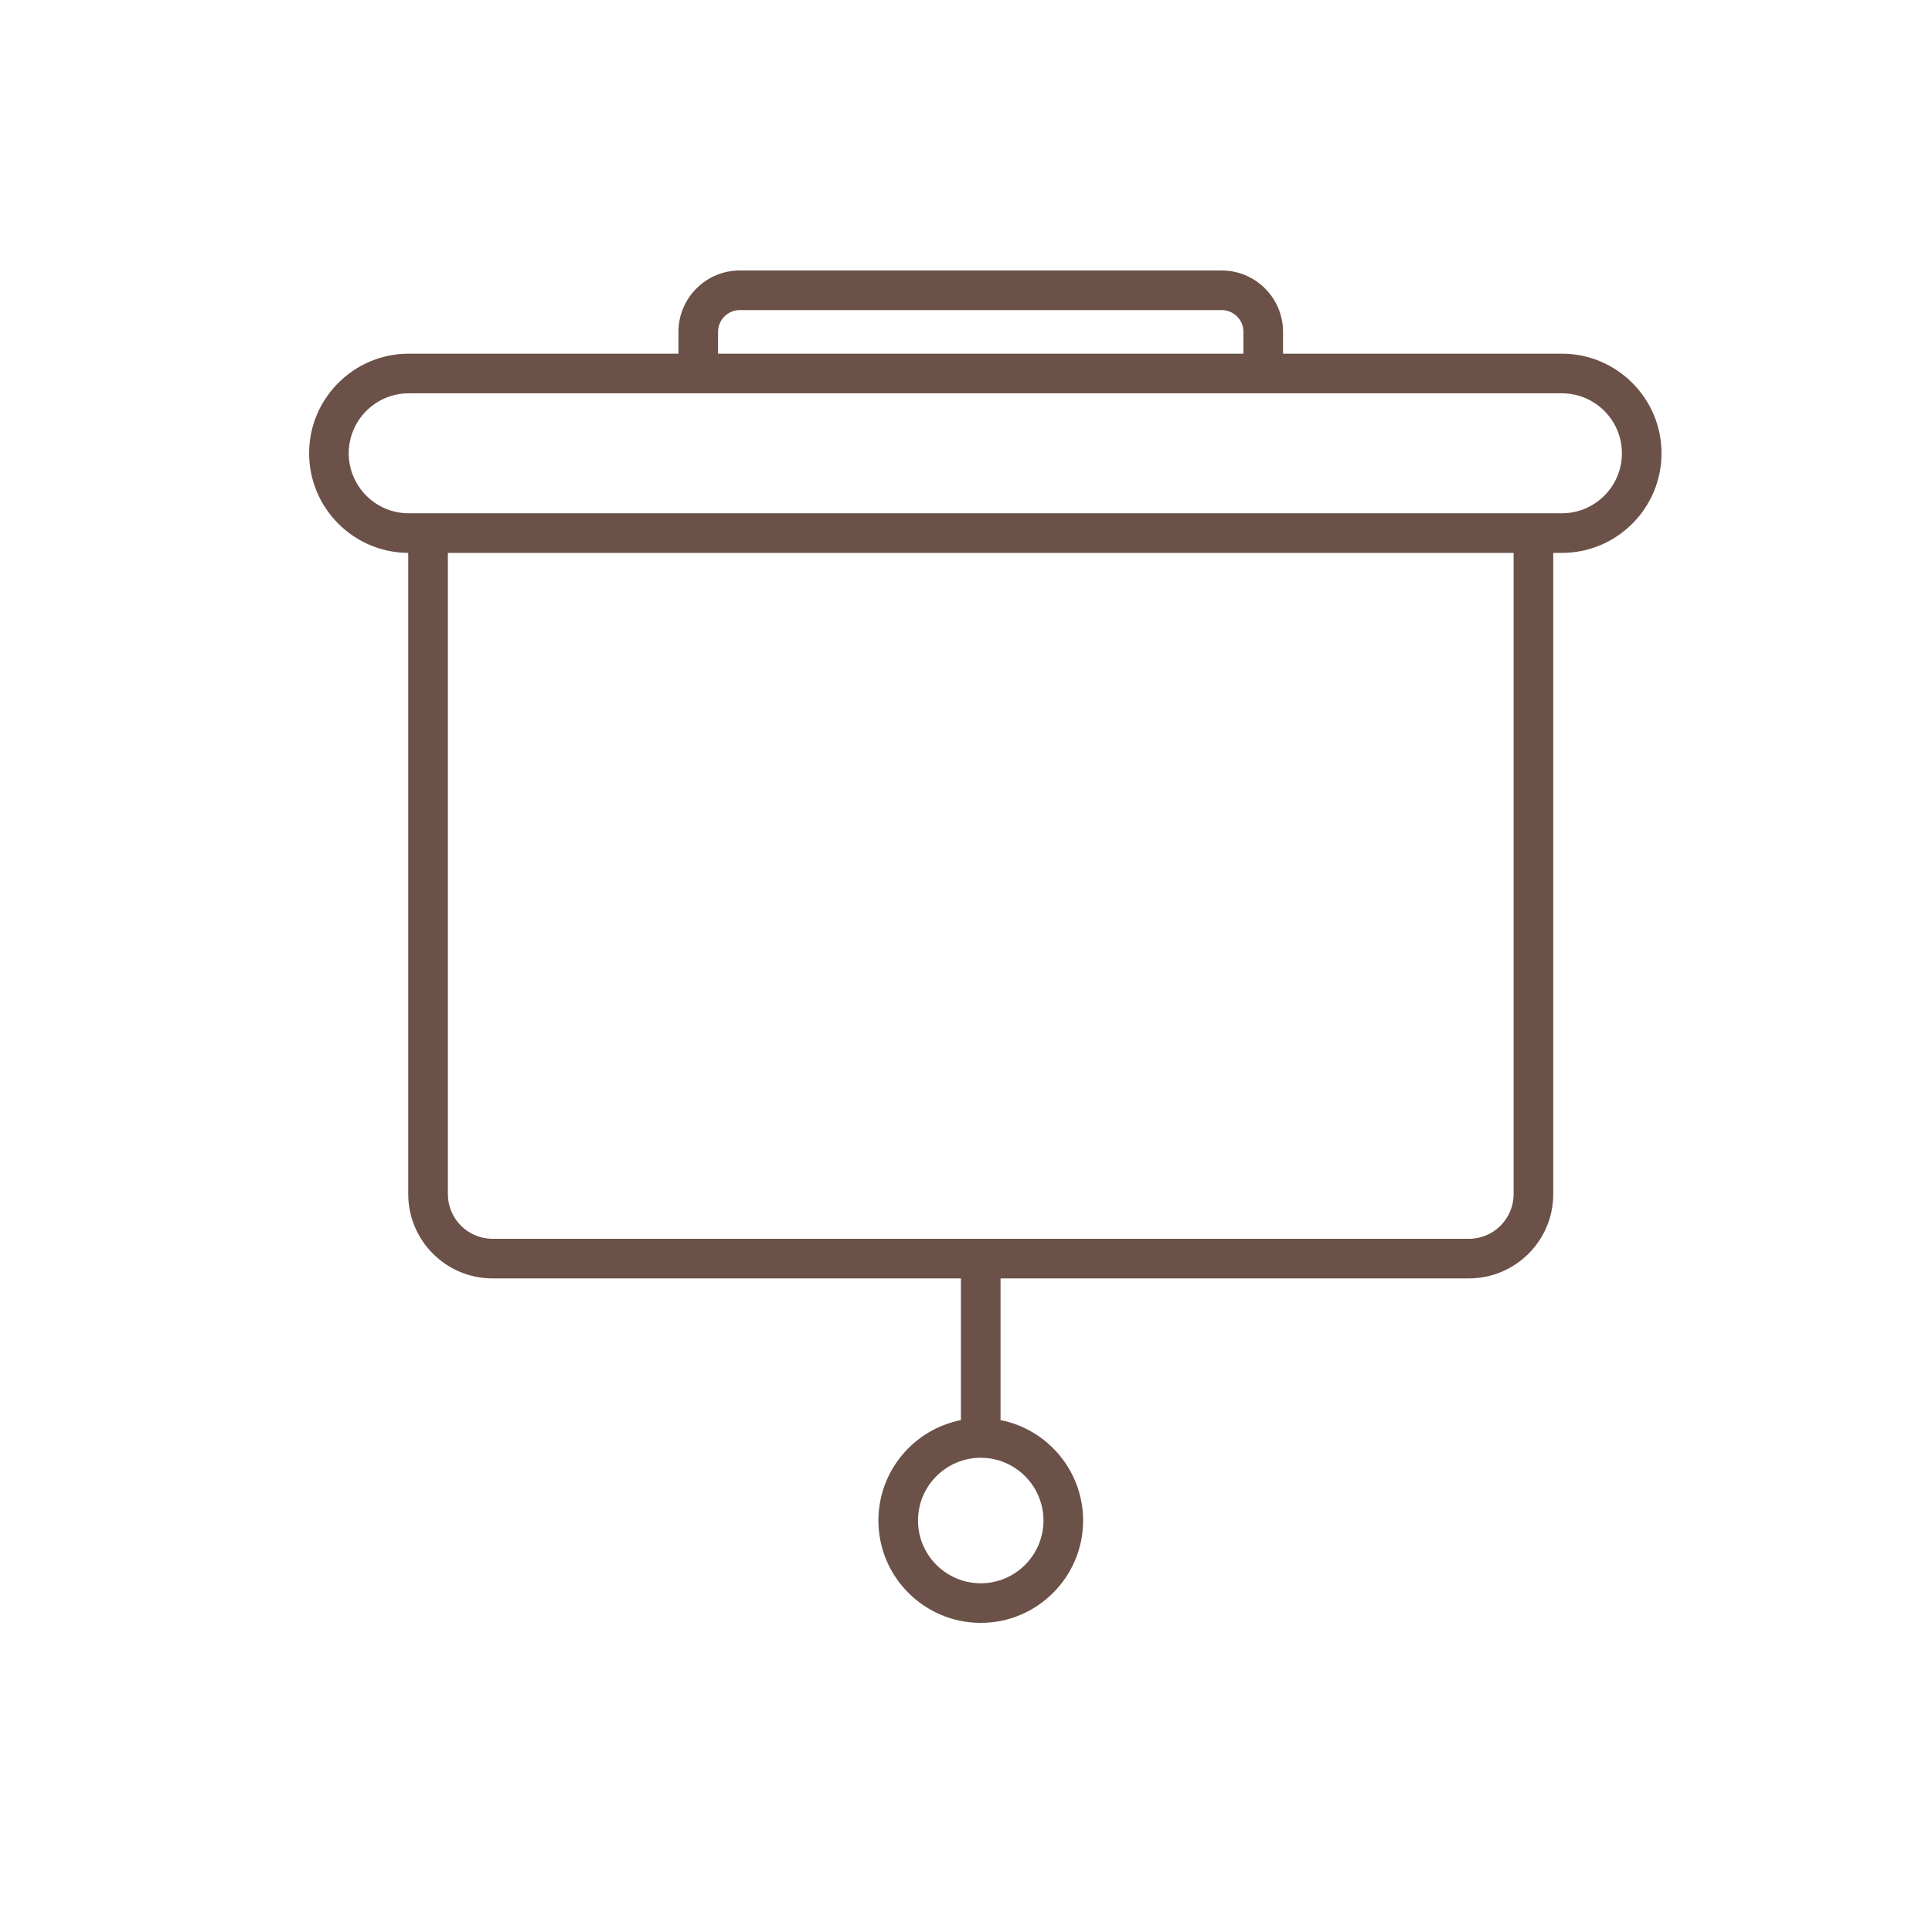 <svg width="50" height="50" viewBox="0 0 50 50" fill="none" xmlns="http://www.w3.org/2000/svg">
<path d="M40.422 9.153H33.205V8.588C33.205 7.712 32.493 7 31.618 7H19.145C18.27 7 17.558 7.712 17.558 8.588V9.153H14.604C14.321 9.153 14.091 9.383 14.091 9.666C14.091 9.949 14.321 10.179 14.604 10.179H40.422C41.278 10.179 41.975 10.875 41.975 11.731C41.975 12.587 41.278 13.284 40.422 13.284H10.578C9.722 13.284 9.025 12.587 9.025 11.731C9.025 10.875 9.722 10.179 10.578 10.179H15C15.283 10.179 16 9.949 16 9.666C16 9.383 15.283 9.153 15 9.153H10.578C9.156 9.153 8 10.31 8 11.731C8 13.149 9.15 14.302 10.565 14.309V30.904C10.565 32.107 11.544 33.085 12.747 33.085H24.869V36.752C23.653 36.991 22.733 38.066 22.733 39.351C22.733 40.812 23.921 42 25.382 42C26.842 42 28.031 40.812 28.031 39.351C28.031 38.066 27.11 36.991 25.894 36.752V33.085H35.5C35.783 33.085 35.5 32.856 35.5 32.572C35.5 32.289 35.783 32.06 35.5 32.06H12.747C12.11 32.06 11.591 31.541 11.591 30.904V14.309H39.172V30.904C39.172 31.541 38.654 32.06 38.016 32.06H35.02C34.737 32.06 34.508 32.289 34.508 32.572C34.508 32.856 34.737 33.085 35.02 33.085H38.016C39.219 33.085 40.198 32.107 40.198 30.904V14.309H40.422C41.843 14.309 43 13.153 43 11.731C43 10.31 41.843 9.153 40.422 9.153ZM18.583 9.153V8.588C18.583 8.278 18.835 8.025 19.145 8.025H31.618C31.928 8.025 32.18 8.277 32.18 8.588V9.153H18.583ZM27.005 39.351C27.005 40.246 26.277 40.975 25.382 40.975C24.486 40.975 23.758 40.246 23.758 39.351C23.758 38.456 24.486 37.727 25.382 37.727C26.277 37.727 27.005 38.456 27.005 39.351Z" fill="#6B5148"/>
</svg>
